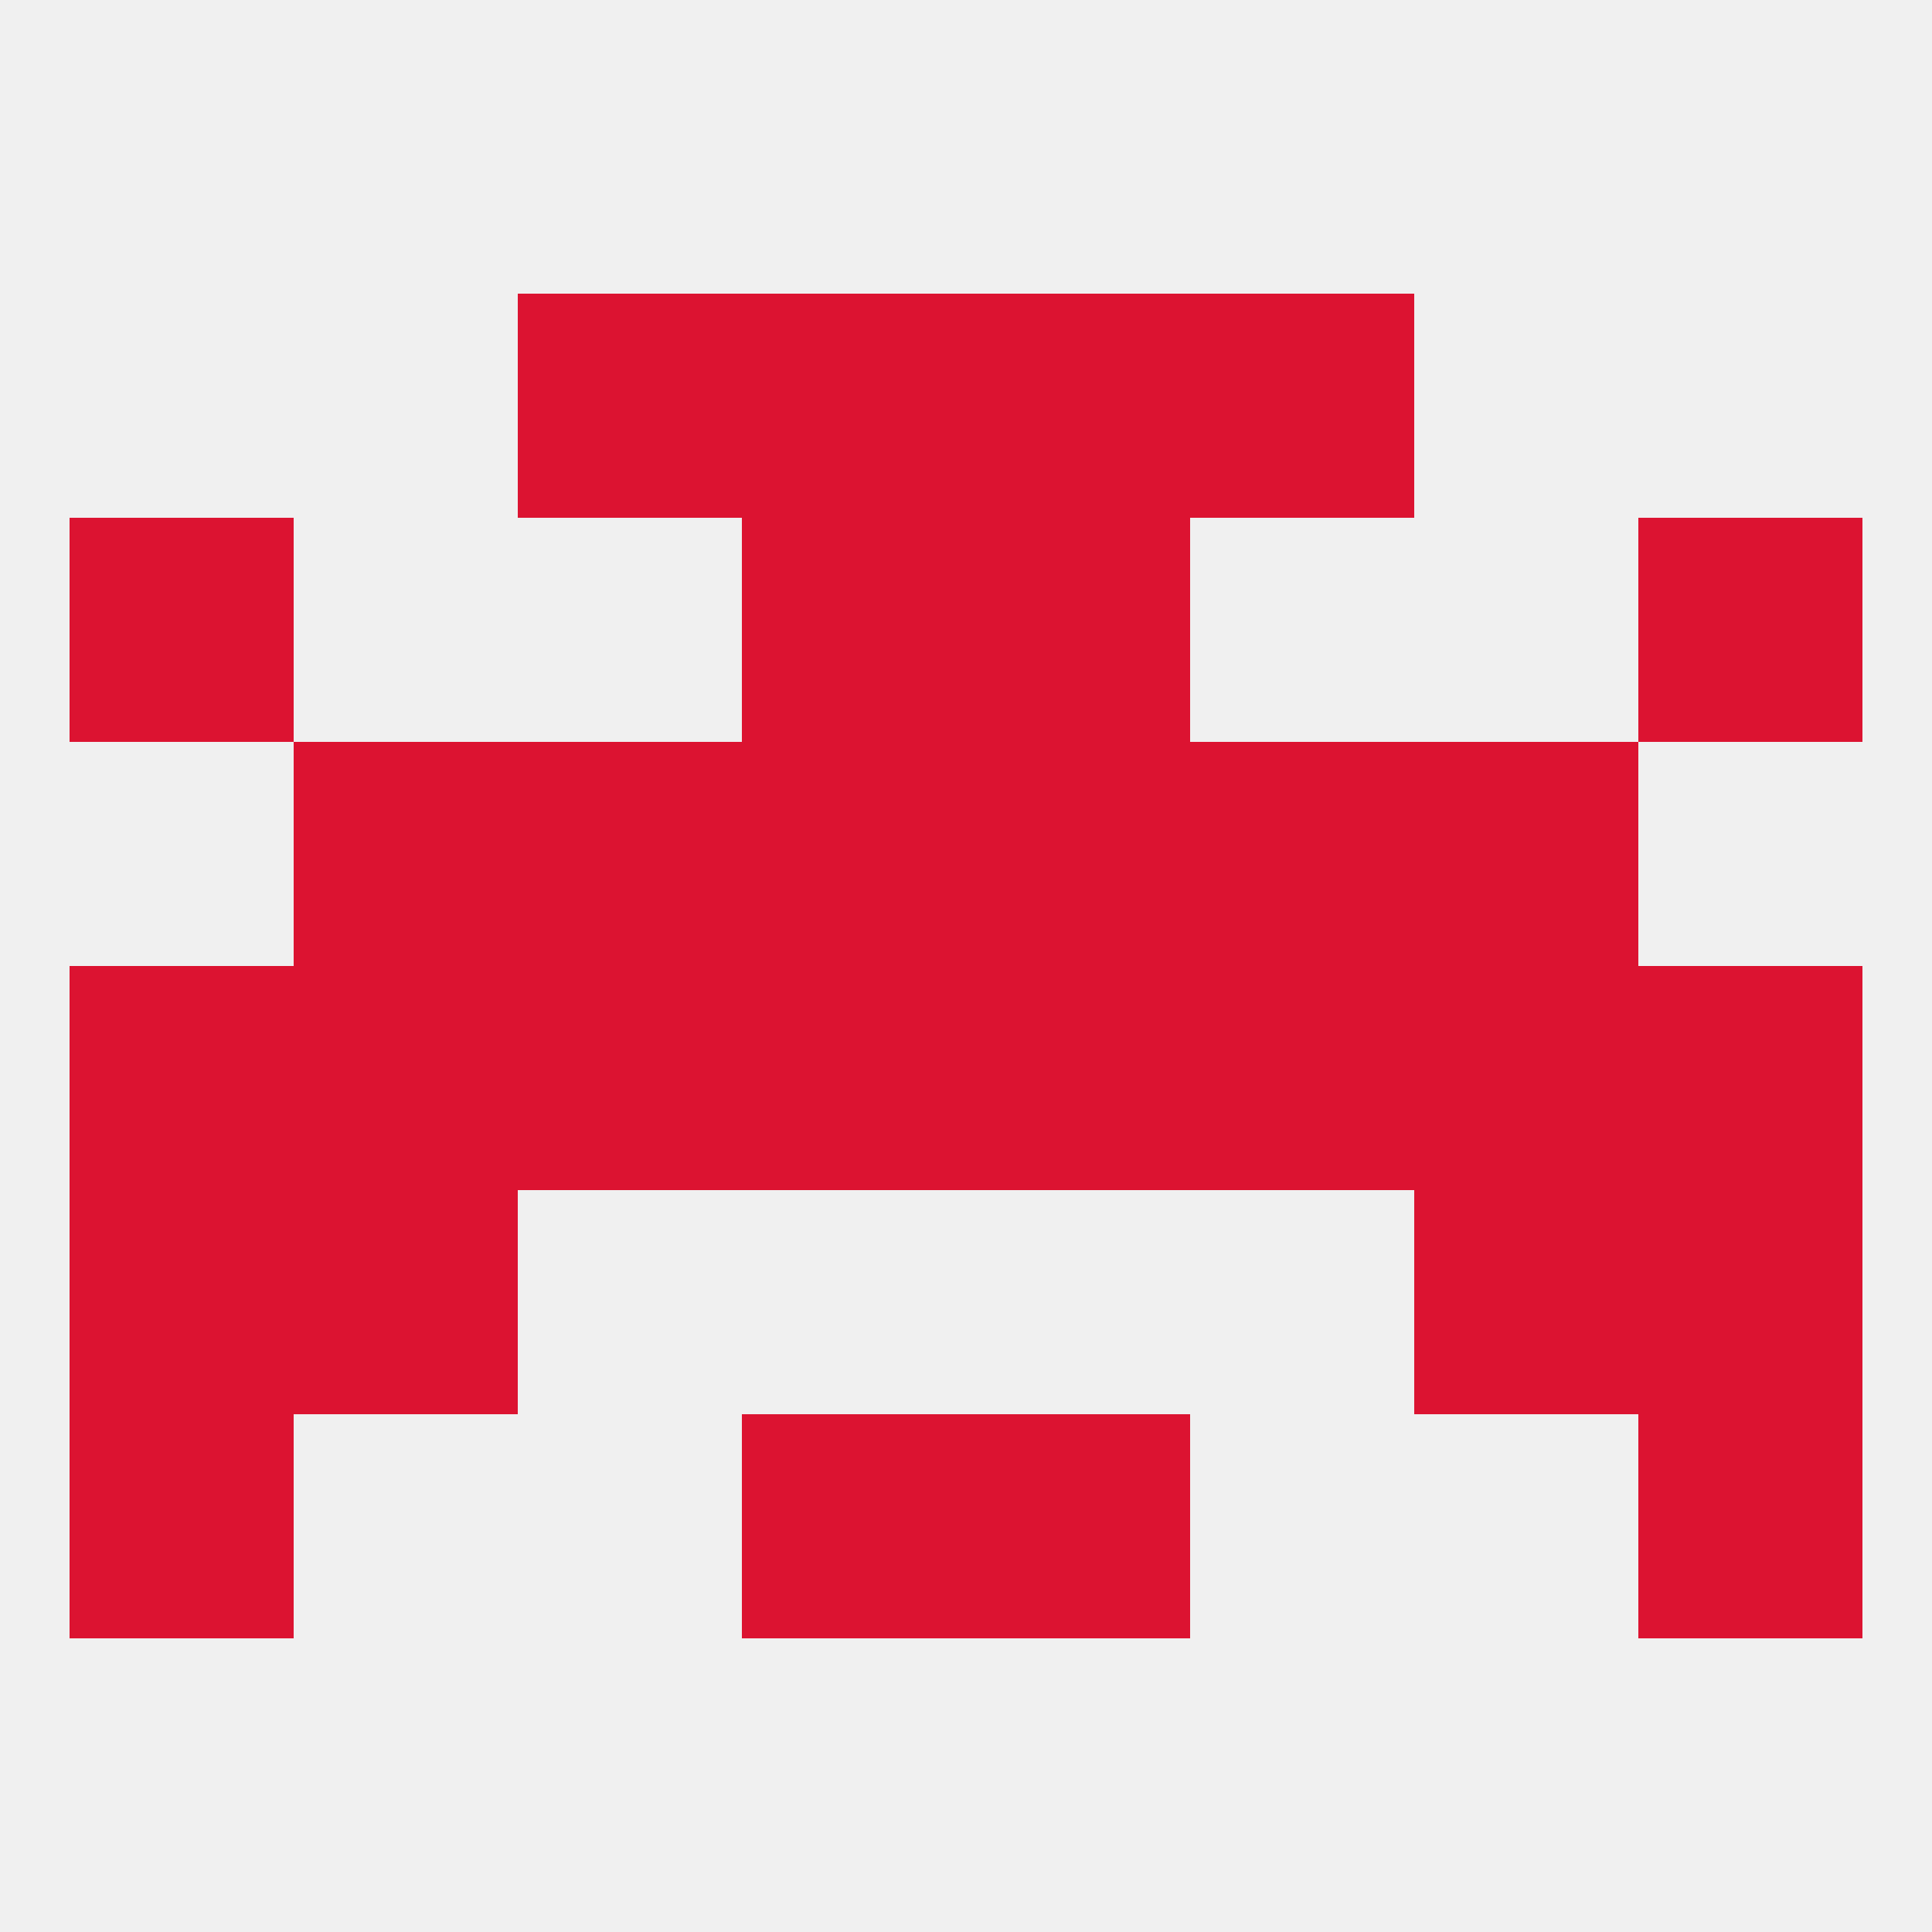 
<!--   <?xml version="1.0"?> -->
<svg version="1.1" baseprofile="full" xmlns="http://www.w3.org/2000/svg" xmlns:xlink="http://www.w3.org/1999/xlink" xmlns:ev="http://www.w3.org/2001/xml-events" width="250" height="250" viewBox="0 0 250 250" >
	<rect width="100%" height="100%" fill="rgba(240,240,240,255)"/>

	<rect x="212" y="183" width="29" height="29" fill="rgba(220,19,49,255)"/>
	<rect x="96" y="183" width="29" height="29" fill="rgba(220,19,49,255)"/>
	<rect x="125" y="183" width="29" height="29" fill="rgba(220,19,49,255)"/>
	<rect x="9" y="183" width="29" height="29" fill="rgba(220,19,49,255)"/>
	<rect x="96" y="96" width="29" height="29" fill="rgba(220,19,49,255)"/>
	<rect x="125" y="96" width="29" height="29" fill="rgba(220,19,49,255)"/>
	<rect x="38" y="96" width="29" height="29" fill="rgba(220,19,49,255)"/>
	<rect x="183" y="96" width="29" height="29" fill="rgba(220,19,49,255)"/>
	<rect x="67" y="96" width="29" height="29" fill="rgba(220,19,49,255)"/>
	<rect x="154" y="96" width="29" height="29" fill="rgba(220,19,49,255)"/>
	<rect x="9" y="67" width="29" height="29" fill="rgba(220,19,49,255)"/>
	<rect x="212" y="67" width="29" height="29" fill="rgba(220,19,49,255)"/>
	<rect x="96" y="67" width="29" height="29" fill="rgba(220,19,49,255)"/>
	<rect x="125" y="67" width="29" height="29" fill="rgba(220,19,49,255)"/>
	<rect x="96" y="38" width="29" height="29" fill="rgba(220,19,49,255)"/>
	<rect x="125" y="38" width="29" height="29" fill="rgba(220,19,49,255)"/>
	<rect x="67" y="38" width="29" height="29" fill="rgba(220,19,49,255)"/>
	<rect x="154" y="38" width="29" height="29" fill="rgba(220,19,49,255)"/>
	<rect x="96" y="125" width="29" height="29" fill="rgba(220,19,49,255)"/>
	<rect x="125" y="125" width="29" height="29" fill="rgba(220,19,49,255)"/>
	<rect x="67" y="125" width="29" height="29" fill="rgba(220,19,49,255)"/>
	<rect x="154" y="125" width="29" height="29" fill="rgba(220,19,49,255)"/>
	<rect x="9" y="125" width="29" height="29" fill="rgba(220,19,49,255)"/>
	<rect x="212" y="125" width="29" height="29" fill="rgba(220,19,49,255)"/>
	<rect x="38" y="125" width="29" height="29" fill="rgba(220,19,49,255)"/>
	<rect x="183" y="125" width="29" height="29" fill="rgba(220,19,49,255)"/>
	<rect x="9" y="154" width="29" height="29" fill="rgba(220,19,49,255)"/>
	<rect x="212" y="154" width="29" height="29" fill="rgba(220,19,49,255)"/>
	<rect x="38" y="154" width="29" height="29" fill="rgba(220,19,49,255)"/>
	<rect x="183" y="154" width="29" height="29" fill="rgba(220,19,49,255)"/>
</svg>